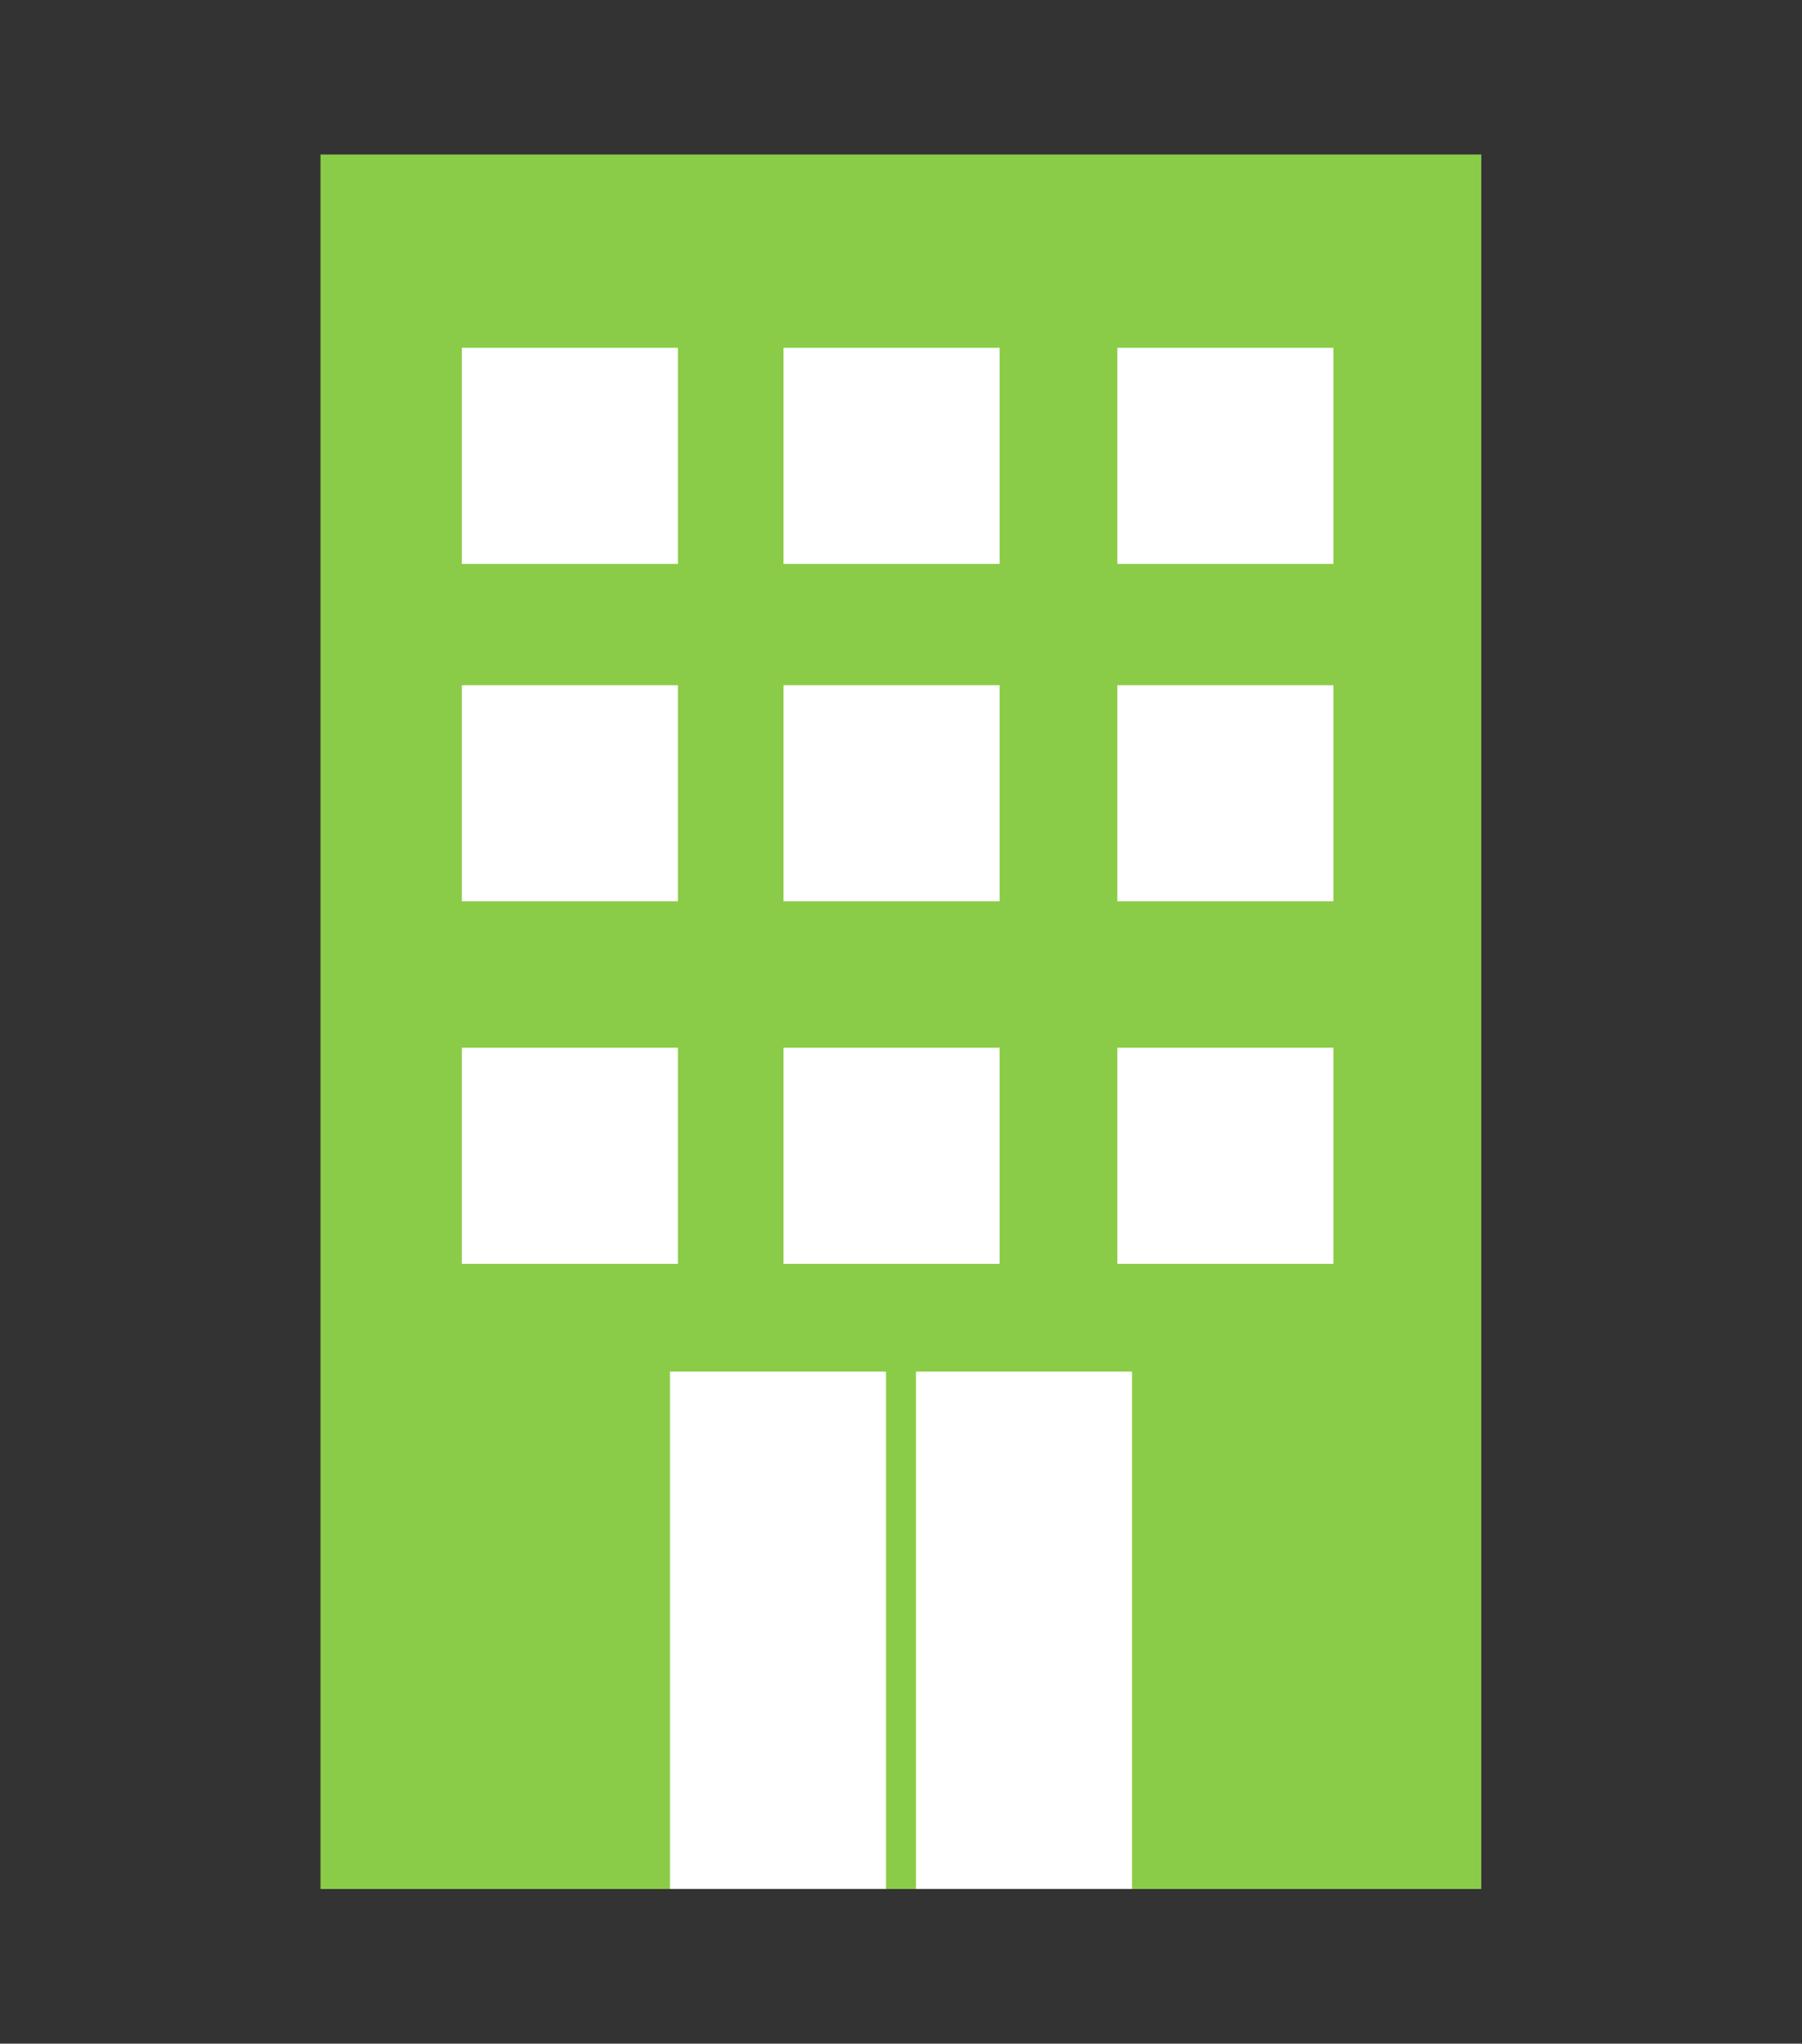 <svg id="_イヤー_1" xmlns="http://www.w3.org/2000/svg" viewBox="0 0 93.33 105.82"><rect x="0" y="0" width="93.33" height="105.82" fill="#333333" stroke="none"/><defs><style>.cls-1{fill:#fff}</style></defs><path id="_方形_656" fill="#8acc47" d="M16.6 8h60.12v89.81H16.6z"/><path id="_方形_657" class="cls-1" d="M34.7 71.02h11.19v26.79H34.7z"/><path id="_方形_658" class="cls-1" d="M47.44 71.02h11.19v26.79H47.44z"/><path id="_方形_659" class="cls-1" d="M40.58 18.01h11.19V29.2H40.58z"/><path id="_方形_660" class="cls-1" d="M57.87 18.01h11.19V29.2H57.87z"/><path id="_方形_661" class="cls-1" d="M23.92 18.01h11.19V29.2H23.92z"/><path id="_方形_662" class="cls-1" d="M40.58 35.48h11.19v11.19H40.58z"/><path id="_方形_663" class="cls-1" d="M57.87 35.48h11.19v11.19H57.87z"/><path id="_方形_664" class="cls-1" d="M23.92 35.48h11.19v11.19H23.92z"/><path id="_方形_665" class="cls-1" d="M40.58 54.25h11.19v11.19H40.58z"/><path id="_方形_666" class="cls-1" d="M57.87 54.25h11.19v11.19H57.87z"/><path id="_方形_667" class="cls-1" d="M23.92 54.25h11.19v11.19H23.92z"/></svg>